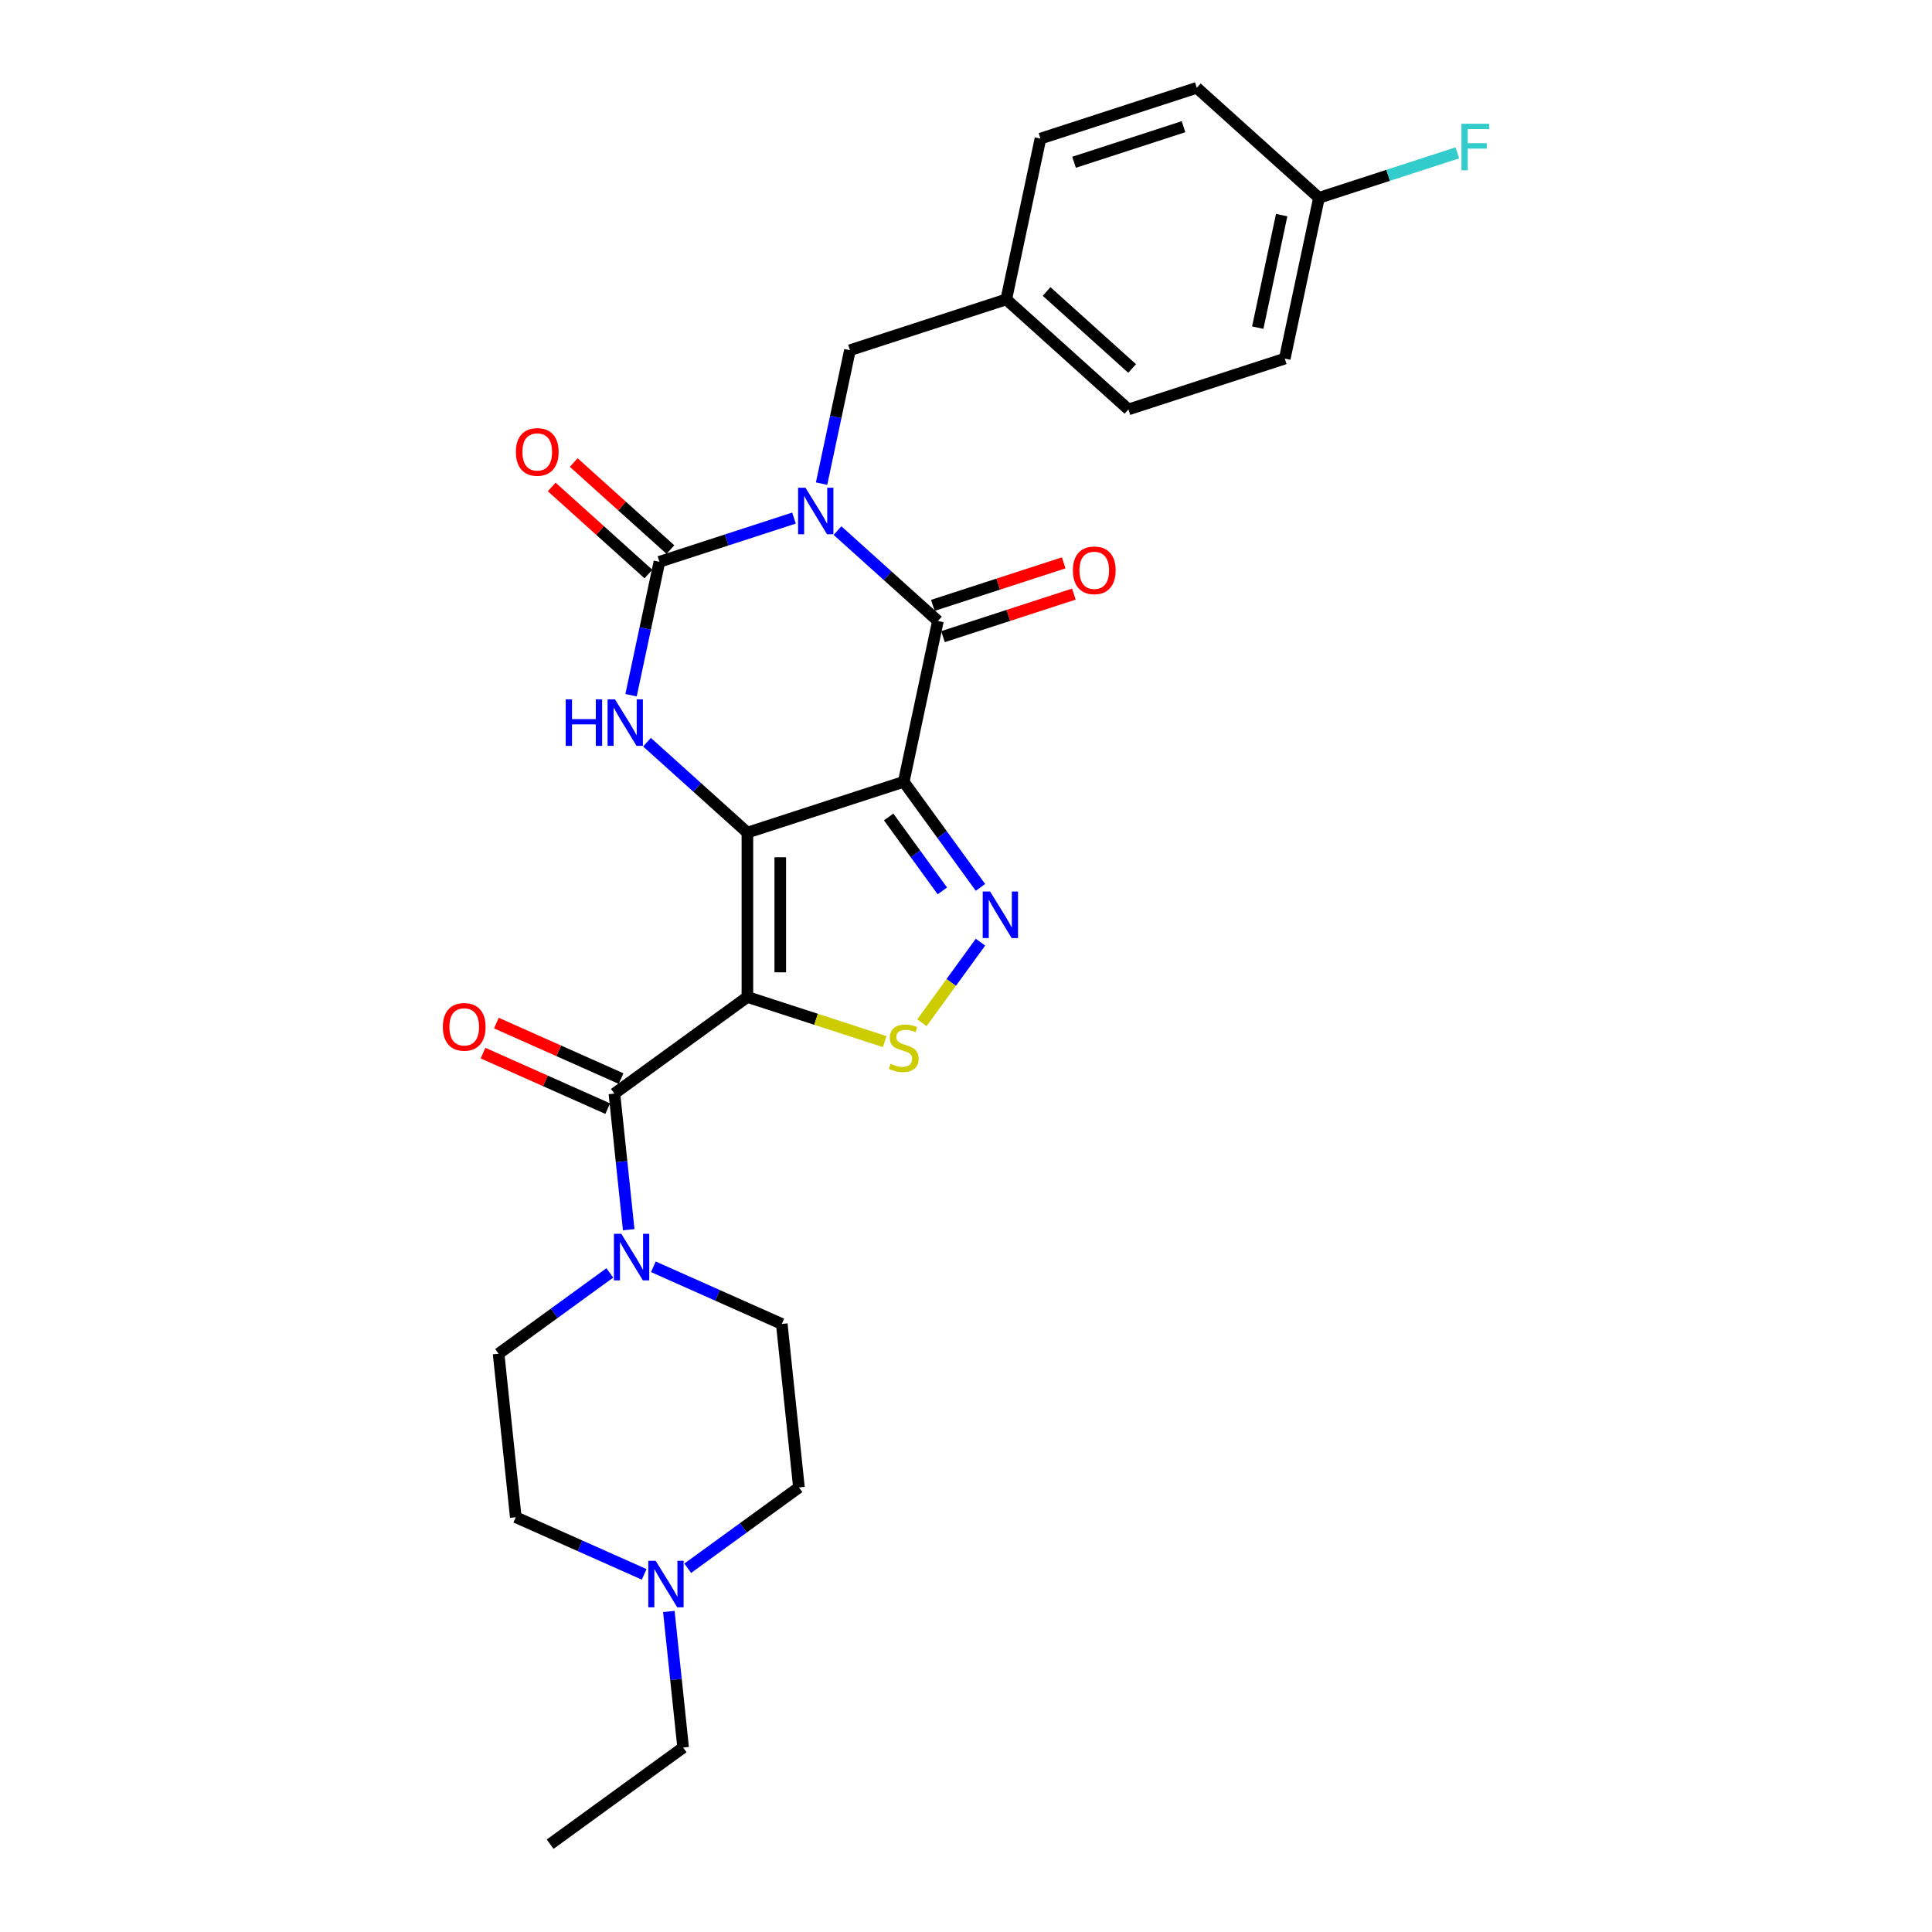 <?xml version='1.0' encoding='iso-8859-1'?>
<svg version='1.1' baseProfile='full'
              xmlns='http://www.w3.org/2000/svg'
                      xmlns:rdkit='http://www.rdkit.org/xml'
                      xmlns:xlink='http://www.w3.org/1999/xlink'
                  xml:space='preserve'
width='1000px' height='1000px' viewBox='0 0 1000 1000'>
<!-- END OF HEADER -->
<rect style='opacity:1.0;fill:#FFFFFF;stroke:none' width='1000' height='1000' x='0' y='0'> </rect>
<path class='bond-1' d='M 386.852,430.951 L 467.774,404.657' style='fill:none;fill-rule:evenodd;stroke:#000000;stroke-width:6px;stroke-linecap:butt;stroke-linejoin:miter;stroke-opacity:1' />
<path class='bond-2' d='M 386.852,430.951 L 386.852,516.037' style='fill:none;fill-rule:evenodd;stroke:#000000;stroke-width:6px;stroke-linecap:butt;stroke-linejoin:miter;stroke-opacity:1' />
<path class='bond-2' d='M 403.869,443.714 L 403.869,503.274' style='fill:none;fill-rule:evenodd;stroke:#000000;stroke-width:6px;stroke-linecap:butt;stroke-linejoin:miter;stroke-opacity:1' />
<path class='bond-5' d='M 386.852,430.951 L 360.869,407.555' style='fill:none;fill-rule:evenodd;stroke:#000000;stroke-width:6px;stroke-linecap:butt;stroke-linejoin:miter;stroke-opacity:1' />
<path class='bond-5' d='M 360.869,407.555 L 334.885,384.16' style='fill:none;fill-rule:evenodd;stroke:#0000FF;stroke-width:6px;stroke-linecap:butt;stroke-linejoin:miter;stroke-opacity:1' />
<path class='bond-0' d='M 410.967,268.156 L 376.139,279.473' style='fill:none;fill-rule:evenodd;stroke:#0000FF;stroke-width:6px;stroke-linecap:butt;stroke-linejoin:miter;stroke-opacity:1' />
<path class='bond-0' d='M 376.139,279.473 L 341.31,290.789' style='fill:none;fill-rule:evenodd;stroke:#000000;stroke-width:6px;stroke-linecap:butt;stroke-linejoin:miter;stroke-opacity:1' />
<path class='bond-10' d='M 425.246,250.32 L 432.585,215.794' style='fill:none;fill-rule:evenodd;stroke:#0000FF;stroke-width:6px;stroke-linecap:butt;stroke-linejoin:miter;stroke-opacity:1' />
<path class='bond-10' d='M 432.585,215.794 L 439.923,181.268' style='fill:none;fill-rule:evenodd;stroke:#000000;stroke-width:6px;stroke-linecap:butt;stroke-linejoin:miter;stroke-opacity:1' />
<path class='bond-29' d='M 433.498,274.639 L 459.481,298.035' style='fill:none;fill-rule:evenodd;stroke:#0000FF;stroke-width:6px;stroke-linecap:butt;stroke-linejoin:miter;stroke-opacity:1' />
<path class='bond-29' d='M 459.481,298.035 L 485.465,321.43' style='fill:none;fill-rule:evenodd;stroke:#000000;stroke-width:6px;stroke-linecap:butt;stroke-linejoin:miter;stroke-opacity:1' />
<path class='bond-3' d='M 467.774,404.657 L 485.465,321.43' style='fill:none;fill-rule:evenodd;stroke:#000000;stroke-width:6px;stroke-linecap:butt;stroke-linejoin:miter;stroke-opacity:1' />
<path class='bond-6' d='M 467.774,404.657 L 487.631,431.988' style='fill:none;fill-rule:evenodd;stroke:#000000;stroke-width:6px;stroke-linecap:butt;stroke-linejoin:miter;stroke-opacity:1' />
<path class='bond-6' d='M 487.631,431.988 L 507.488,459.319' style='fill:none;fill-rule:evenodd;stroke:#0000FF;stroke-width:6px;stroke-linecap:butt;stroke-linejoin:miter;stroke-opacity:1' />
<path class='bond-6' d='M 459.964,422.859 L 473.864,441.991' style='fill:none;fill-rule:evenodd;stroke:#000000;stroke-width:6px;stroke-linecap:butt;stroke-linejoin:miter;stroke-opacity:1' />
<path class='bond-6' d='M 473.864,441.991 L 487.763,461.122' style='fill:none;fill-rule:evenodd;stroke:#0000FF;stroke-width:6px;stroke-linecap:butt;stroke-linejoin:miter;stroke-opacity:1' />
<path class='bond-7' d='M 386.852,516.037 L 422.386,527.583' style='fill:none;fill-rule:evenodd;stroke:#000000;stroke-width:6px;stroke-linecap:butt;stroke-linejoin:miter;stroke-opacity:1' />
<path class='bond-7' d='M 422.386,527.583 L 457.921,539.129' style='fill:none;fill-rule:evenodd;stroke:#CCCC00;stroke-width:6px;stroke-linecap:butt;stroke-linejoin:miter;stroke-opacity:1' />
<path class='bond-8' d='M 386.852,516.037 L 318.015,566.05' style='fill:none;fill-rule:evenodd;stroke:#000000;stroke-width:6px;stroke-linecap:butt;stroke-linejoin:miter;stroke-opacity:1' />
<path class='bond-13' d='M 488.094,329.522 L 521.961,318.518' style='fill:none;fill-rule:evenodd;stroke:#000000;stroke-width:6px;stroke-linecap:butt;stroke-linejoin:miter;stroke-opacity:1' />
<path class='bond-13' d='M 521.961,318.518 L 555.828,307.514' style='fill:none;fill-rule:evenodd;stroke:#FF0000;stroke-width:6px;stroke-linecap:butt;stroke-linejoin:miter;stroke-opacity:1' />
<path class='bond-13' d='M 482.835,313.338 L 516.702,302.334' style='fill:none;fill-rule:evenodd;stroke:#000000;stroke-width:6px;stroke-linecap:butt;stroke-linejoin:miter;stroke-opacity:1' />
<path class='bond-13' d='M 516.702,302.334 L 550.569,291.33' style='fill:none;fill-rule:evenodd;stroke:#FF0000;stroke-width:6px;stroke-linecap:butt;stroke-linejoin:miter;stroke-opacity:1' />
<path class='bond-4' d='M 341.31,290.789 L 333.972,325.315' style='fill:none;fill-rule:evenodd;stroke:#000000;stroke-width:6px;stroke-linecap:butt;stroke-linejoin:miter;stroke-opacity:1' />
<path class='bond-4' d='M 333.972,325.315 L 326.633,359.841' style='fill:none;fill-rule:evenodd;stroke:#0000FF;stroke-width:6px;stroke-linecap:butt;stroke-linejoin:miter;stroke-opacity:1' />
<path class='bond-12' d='M 347.004,284.466 L 321.982,261.936' style='fill:none;fill-rule:evenodd;stroke:#000000;stroke-width:6px;stroke-linecap:butt;stroke-linejoin:miter;stroke-opacity:1' />
<path class='bond-12' d='M 321.982,261.936 L 296.961,239.407' style='fill:none;fill-rule:evenodd;stroke:#FF0000;stroke-width:6px;stroke-linecap:butt;stroke-linejoin:miter;stroke-opacity:1' />
<path class='bond-12' d='M 335.617,297.112 L 310.595,274.583' style='fill:none;fill-rule:evenodd;stroke:#000000;stroke-width:6px;stroke-linecap:butt;stroke-linejoin:miter;stroke-opacity:1' />
<path class='bond-12' d='M 310.595,274.583 L 285.574,252.053' style='fill:none;fill-rule:evenodd;stroke:#FF0000;stroke-width:6px;stroke-linecap:butt;stroke-linejoin:miter;stroke-opacity:1' />
<path class='bond-28' d='M 507.488,487.669 L 492.338,508.521' style='fill:none;fill-rule:evenodd;stroke:#0000FF;stroke-width:6px;stroke-linecap:butt;stroke-linejoin:miter;stroke-opacity:1' />
<path class='bond-28' d='M 492.338,508.521 L 477.189,529.372' style='fill:none;fill-rule:evenodd;stroke:#CCCC00;stroke-width:6px;stroke-linecap:butt;stroke-linejoin:miter;stroke-opacity:1' />
<path class='bond-9' d='M 318.015,566.05 L 321.717,601.273' style='fill:none;fill-rule:evenodd;stroke:#000000;stroke-width:6px;stroke-linecap:butt;stroke-linejoin:miter;stroke-opacity:1' />
<path class='bond-9' d='M 321.717,601.273 L 325.419,636.495' style='fill:none;fill-rule:evenodd;stroke:#0000FF;stroke-width:6px;stroke-linecap:butt;stroke-linejoin:miter;stroke-opacity:1' />
<path class='bond-14' d='M 321.476,558.277 L 289.205,543.909' style='fill:none;fill-rule:evenodd;stroke:#000000;stroke-width:6px;stroke-linecap:butt;stroke-linejoin:miter;stroke-opacity:1' />
<path class='bond-14' d='M 289.205,543.909 L 256.934,529.541' style='fill:none;fill-rule:evenodd;stroke:#FF0000;stroke-width:6px;stroke-linecap:butt;stroke-linejoin:miter;stroke-opacity:1' />
<path class='bond-14' d='M 314.554,573.823 L 282.283,559.455' style='fill:none;fill-rule:evenodd;stroke:#000000;stroke-width:6px;stroke-linecap:butt;stroke-linejoin:miter;stroke-opacity:1' />
<path class='bond-14' d='M 282.283,559.455 L 250.012,545.087' style='fill:none;fill-rule:evenodd;stroke:#FF0000;stroke-width:6px;stroke-linecap:butt;stroke-linejoin:miter;stroke-opacity:1' />
<path class='bond-15' d='M 338.175,655.687 L 371.407,670.483' style='fill:none;fill-rule:evenodd;stroke:#0000FF;stroke-width:6px;stroke-linecap:butt;stroke-linejoin:miter;stroke-opacity:1' />
<path class='bond-15' d='M 371.407,670.483 L 404.64,685.279' style='fill:none;fill-rule:evenodd;stroke:#000000;stroke-width:6px;stroke-linecap:butt;stroke-linejoin:miter;stroke-opacity:1' />
<path class='bond-16' d='M 315.644,658.856 L 286.858,679.77' style='fill:none;fill-rule:evenodd;stroke:#0000FF;stroke-width:6px;stroke-linecap:butt;stroke-linejoin:miter;stroke-opacity:1' />
<path class='bond-16' d='M 286.858,679.77 L 258.072,700.684' style='fill:none;fill-rule:evenodd;stroke:#000000;stroke-width:6px;stroke-linecap:butt;stroke-linejoin:miter;stroke-opacity:1' />
<path class='bond-19' d='M 439.923,181.268 L 520.846,154.975' style='fill:none;fill-rule:evenodd;stroke:#000000;stroke-width:6px;stroke-linecap:butt;stroke-linejoin:miter;stroke-opacity:1' />
<path class='bond-11' d='M 333.432,814.896 L 300.199,800.1' style='fill:none;fill-rule:evenodd;stroke:#0000FF;stroke-width:6px;stroke-linecap:butt;stroke-linejoin:miter;stroke-opacity:1' />
<path class='bond-11' d='M 300.199,800.1 L 266.966,785.304' style='fill:none;fill-rule:evenodd;stroke:#000000;stroke-width:6px;stroke-linecap:butt;stroke-linejoin:miter;stroke-opacity:1' />
<path class='bond-26' d='M 346.187,834.088 L 349.889,869.31' style='fill:none;fill-rule:evenodd;stroke:#0000FF;stroke-width:6px;stroke-linecap:butt;stroke-linejoin:miter;stroke-opacity:1' />
<path class='bond-26' d='M 349.889,869.31 L 353.591,904.533' style='fill:none;fill-rule:evenodd;stroke:#000000;stroke-width:6px;stroke-linecap:butt;stroke-linejoin:miter;stroke-opacity:1' />
<path class='bond-30' d='M 355.963,811.727 L 384.748,790.813' style='fill:none;fill-rule:evenodd;stroke:#0000FF;stroke-width:6px;stroke-linecap:butt;stroke-linejoin:miter;stroke-opacity:1' />
<path class='bond-30' d='M 384.748,790.813 L 413.534,769.899' style='fill:none;fill-rule:evenodd;stroke:#000000;stroke-width:6px;stroke-linecap:butt;stroke-linejoin:miter;stroke-opacity:1' />
<path class='bond-18' d='M 404.64,685.279 L 413.534,769.899' style='fill:none;fill-rule:evenodd;stroke:#000000;stroke-width:6px;stroke-linecap:butt;stroke-linejoin:miter;stroke-opacity:1' />
<path class='bond-17' d='M 258.072,700.684 L 266.966,785.304' style='fill:none;fill-rule:evenodd;stroke:#000000;stroke-width:6px;stroke-linecap:butt;stroke-linejoin:miter;stroke-opacity:1' />
<path class='bond-22' d='M 520.846,154.975 L 538.536,71.748' style='fill:none;fill-rule:evenodd;stroke:#000000;stroke-width:6px;stroke-linecap:butt;stroke-linejoin:miter;stroke-opacity:1' />
<path class='bond-23' d='M 520.846,154.975 L 584.077,211.909' style='fill:none;fill-rule:evenodd;stroke:#000000;stroke-width:6px;stroke-linecap:butt;stroke-linejoin:miter;stroke-opacity:1' />
<path class='bond-23' d='M 541.717,150.869 L 585.979,190.723' style='fill:none;fill-rule:evenodd;stroke:#000000;stroke-width:6px;stroke-linecap:butt;stroke-linejoin:miter;stroke-opacity:1' />
<path class='bond-20' d='M 682.69,102.389 L 665,185.616' style='fill:none;fill-rule:evenodd;stroke:#000000;stroke-width:6px;stroke-linecap:butt;stroke-linejoin:miter;stroke-opacity:1' />
<path class='bond-20' d='M 663.391,111.335 L 651.008,169.594' style='fill:none;fill-rule:evenodd;stroke:#000000;stroke-width:6px;stroke-linecap:butt;stroke-linejoin:miter;stroke-opacity:1' />
<path class='bond-21' d='M 682.69,102.389 L 718.506,90.752' style='fill:none;fill-rule:evenodd;stroke:#000000;stroke-width:6px;stroke-linecap:butt;stroke-linejoin:miter;stroke-opacity:1' />
<path class='bond-21' d='M 718.506,90.752 L 754.321,79.114' style='fill:none;fill-rule:evenodd;stroke:#33CCCC;stroke-width:6px;stroke-linecap:butt;stroke-linejoin:miter;stroke-opacity:1' />
<path class='bond-31' d='M 682.69,102.389 L 619.458,45.455' style='fill:none;fill-rule:evenodd;stroke:#000000;stroke-width:6px;stroke-linecap:butt;stroke-linejoin:miter;stroke-opacity:1' />
<path class='bond-25' d='M 538.536,71.748 L 619.458,45.455' style='fill:none;fill-rule:evenodd;stroke:#000000;stroke-width:6px;stroke-linecap:butt;stroke-linejoin:miter;stroke-opacity:1' />
<path class='bond-25' d='M 555.933,83.988 L 612.579,65.583' style='fill:none;fill-rule:evenodd;stroke:#000000;stroke-width:6px;stroke-linecap:butt;stroke-linejoin:miter;stroke-opacity:1' />
<path class='bond-24' d='M 584.077,211.909 L 665,185.616' style='fill:none;fill-rule:evenodd;stroke:#000000;stroke-width:6px;stroke-linecap:butt;stroke-linejoin:miter;stroke-opacity:1' />
<path class='bond-27' d='M 353.591,904.533 L 284.754,954.545' style='fill:none;fill-rule:evenodd;stroke:#000000;stroke-width:6px;stroke-linecap:butt;stroke-linejoin:miter;stroke-opacity:1' />
<path  class='atom-1' d='M 416.906 252.448
L 424.802 265.211
Q 425.585 266.47, 426.844 268.75
Q 428.104 271.031, 428.172 271.167
L 428.172 252.448
L 431.371 252.448
L 431.371 276.544
L 428.07 276.544
L 419.595 262.59
Q 418.608 260.956, 417.553 259.084
Q 416.532 257.212, 416.226 256.634
L 416.226 276.544
L 413.094 276.544
L 413.094 252.448
L 416.906 252.448
' fill='#0000FF'/>
<path  class='atom-6' d='M 292.801 361.968
L 296.069 361.968
L 296.069 372.213
L 308.389 372.213
L 308.389 361.968
L 311.657 361.968
L 311.657 386.065
L 308.389 386.065
L 308.389 374.935
L 296.069 374.935
L 296.069 386.065
L 292.801 386.065
L 292.801 361.968
' fill='#0000FF'/>
<path  class='atom-6' d='M 318.293 361.968
L 326.19 374.731
Q 326.972 375.991, 328.232 378.271
Q 329.491 380.551, 329.559 380.687
L 329.559 361.968
L 332.758 361.968
L 332.758 386.065
L 329.457 386.065
L 320.982 372.111
Q 319.995 370.477, 318.94 368.605
Q 317.919 366.733, 317.613 366.154
L 317.613 386.065
L 314.482 386.065
L 314.482 361.968
L 318.293 361.968
' fill='#0000FF'/>
<path  class='atom-7' d='M 512.46 461.446
L 520.356 474.209
Q 521.139 475.468, 522.398 477.748
Q 523.658 480.029, 523.726 480.165
L 523.726 461.446
L 526.925 461.446
L 526.925 485.542
L 523.624 485.542
L 515.149 471.588
Q 514.162 469.954, 513.107 468.083
Q 512.086 466.211, 511.78 465.632
L 511.78 485.542
L 508.648 485.542
L 508.648 461.446
L 512.46 461.446
' fill='#0000FF'/>
<path  class='atom-8' d='M 460.967 550.601
Q 461.239 550.703, 462.362 551.18
Q 463.486 551.656, 464.711 551.962
Q 465.97 552.235, 467.195 552.235
Q 469.476 552.235, 470.803 551.146
Q 472.13 550.023, 472.13 548.083
Q 472.13 546.755, 471.45 545.938
Q 470.803 545.122, 469.782 544.679
Q 468.761 544.237, 467.059 543.726
Q 464.915 543.079, 463.622 542.467
Q 462.362 541.854, 461.444 540.561
Q 460.559 539.268, 460.559 537.089
Q 460.559 534.06, 462.601 532.188
Q 464.677 530.316, 468.761 530.316
Q 471.552 530.316, 474.717 531.644
L 473.934 534.264
Q 471.041 533.073, 468.863 533.073
Q 466.515 533.073, 465.221 534.06
Q 463.928 535.013, 463.962 536.681
Q 463.962 537.974, 464.609 538.757
Q 465.289 539.54, 466.242 539.982
Q 467.229 540.425, 468.863 540.935
Q 471.041 541.616, 472.335 542.297
Q 473.628 542.977, 474.547 544.373
Q 475.5 545.734, 475.5 548.083
Q 475.5 551.418, 473.254 553.222
Q 471.041 554.992, 467.332 554.992
Q 465.187 554.992, 463.554 554.515
Q 461.954 554.073, 460.048 553.29
L 460.967 550.601
' fill='#CCCC00'/>
<path  class='atom-10' d='M 321.583 638.623
L 329.479 651.386
Q 330.261 652.645, 331.521 654.925
Q 332.78 657.205, 332.848 657.342
L 332.848 638.623
L 336.047 638.623
L 336.047 662.719
L 332.746 662.719
L 324.271 648.765
Q 323.284 647.131, 322.229 645.259
Q 321.208 643.387, 320.902 642.809
L 320.902 662.719
L 317.771 662.719
L 317.771 638.623
L 321.583 638.623
' fill='#0000FF'/>
<path  class='atom-12' d='M 339.371 807.864
L 347.267 820.627
Q 348.049 821.886, 349.309 824.166
Q 350.568 826.447, 350.636 826.583
L 350.636 807.864
L 353.835 807.864
L 353.835 831.96
L 350.534 831.96
L 342.059 818.006
Q 341.072 816.372, 340.017 814.501
Q 338.996 812.629, 338.69 812.05
L 338.69 831.96
L 335.559 831.96
L 335.559 807.864
L 339.371 807.864
' fill='#0000FF'/>
<path  class='atom-13' d='M 267.017 233.923
Q 267.017 228.137, 269.876 224.904
Q 272.735 221.671, 278.079 221.671
Q 283.422 221.671, 286.281 224.904
Q 289.14 228.137, 289.14 233.923
Q 289.14 239.777, 286.247 243.112
Q 283.354 246.414, 278.079 246.414
Q 272.769 246.414, 269.876 243.112
Q 267.017 239.811, 267.017 233.923
M 278.079 243.691
Q 281.754 243.691, 283.728 241.24
Q 285.736 238.756, 285.736 233.923
Q 285.736 229.192, 283.728 226.81
Q 281.754 224.393, 278.079 224.393
Q 274.403 224.393, 272.395 226.776
Q 270.421 229.158, 270.421 233.923
Q 270.421 238.79, 272.395 241.24
Q 274.403 243.691, 278.079 243.691
' fill='#FF0000'/>
<path  class='atom-14' d='M 555.326 295.205
Q 555.326 289.419, 558.184 286.186
Q 561.043 282.952, 566.387 282.952
Q 571.73 282.952, 574.589 286.186
Q 577.448 289.419, 577.448 295.205
Q 577.448 301.059, 574.555 304.394
Q 571.662 307.696, 566.387 307.696
Q 561.077 307.696, 558.184 304.394
Q 555.326 301.093, 555.326 295.205
M 566.387 304.973
Q 570.063 304.973, 572.037 302.522
Q 574.045 300.038, 574.045 295.205
Q 574.045 290.474, 572.037 288.092
Q 570.063 285.675, 566.387 285.675
Q 562.711 285.675, 560.703 288.058
Q 558.729 290.44, 558.729 295.205
Q 558.729 300.072, 560.703 302.522
Q 562.711 304.973, 566.387 304.973
' fill='#FF0000'/>
<path  class='atom-15' d='M 229.223 531.51
Q 229.223 525.724, 232.082 522.491
Q 234.941 519.258, 240.284 519.258
Q 245.628 519.258, 248.487 522.491
Q 251.346 525.724, 251.346 531.51
Q 251.346 537.364, 248.453 540.7
Q 245.56 544.001, 240.284 544.001
Q 234.975 544.001, 232.082 540.7
Q 229.223 537.398, 229.223 531.51
M 240.284 541.278
Q 243.96 541.278, 245.934 538.828
Q 247.942 536.343, 247.942 531.51
Q 247.942 526.78, 245.934 524.397
Q 243.96 521.981, 240.284 521.981
Q 236.609 521.981, 234.601 524.363
Q 232.627 526.745, 232.627 531.51
Q 232.627 536.377, 234.601 538.828
Q 236.609 541.278, 240.284 541.278
' fill='#FF0000'/>
<path  class='atom-22' d='M 756.448 64.047
L 770.777 64.047
L 770.777 66.804
L 759.682 66.804
L 759.682 74.121
L 769.552 74.121
L 769.552 76.912
L 759.682 76.912
L 759.682 88.144
L 756.448 88.144
L 756.448 64.047
' fill='#33CCCC'/>
</svg>
